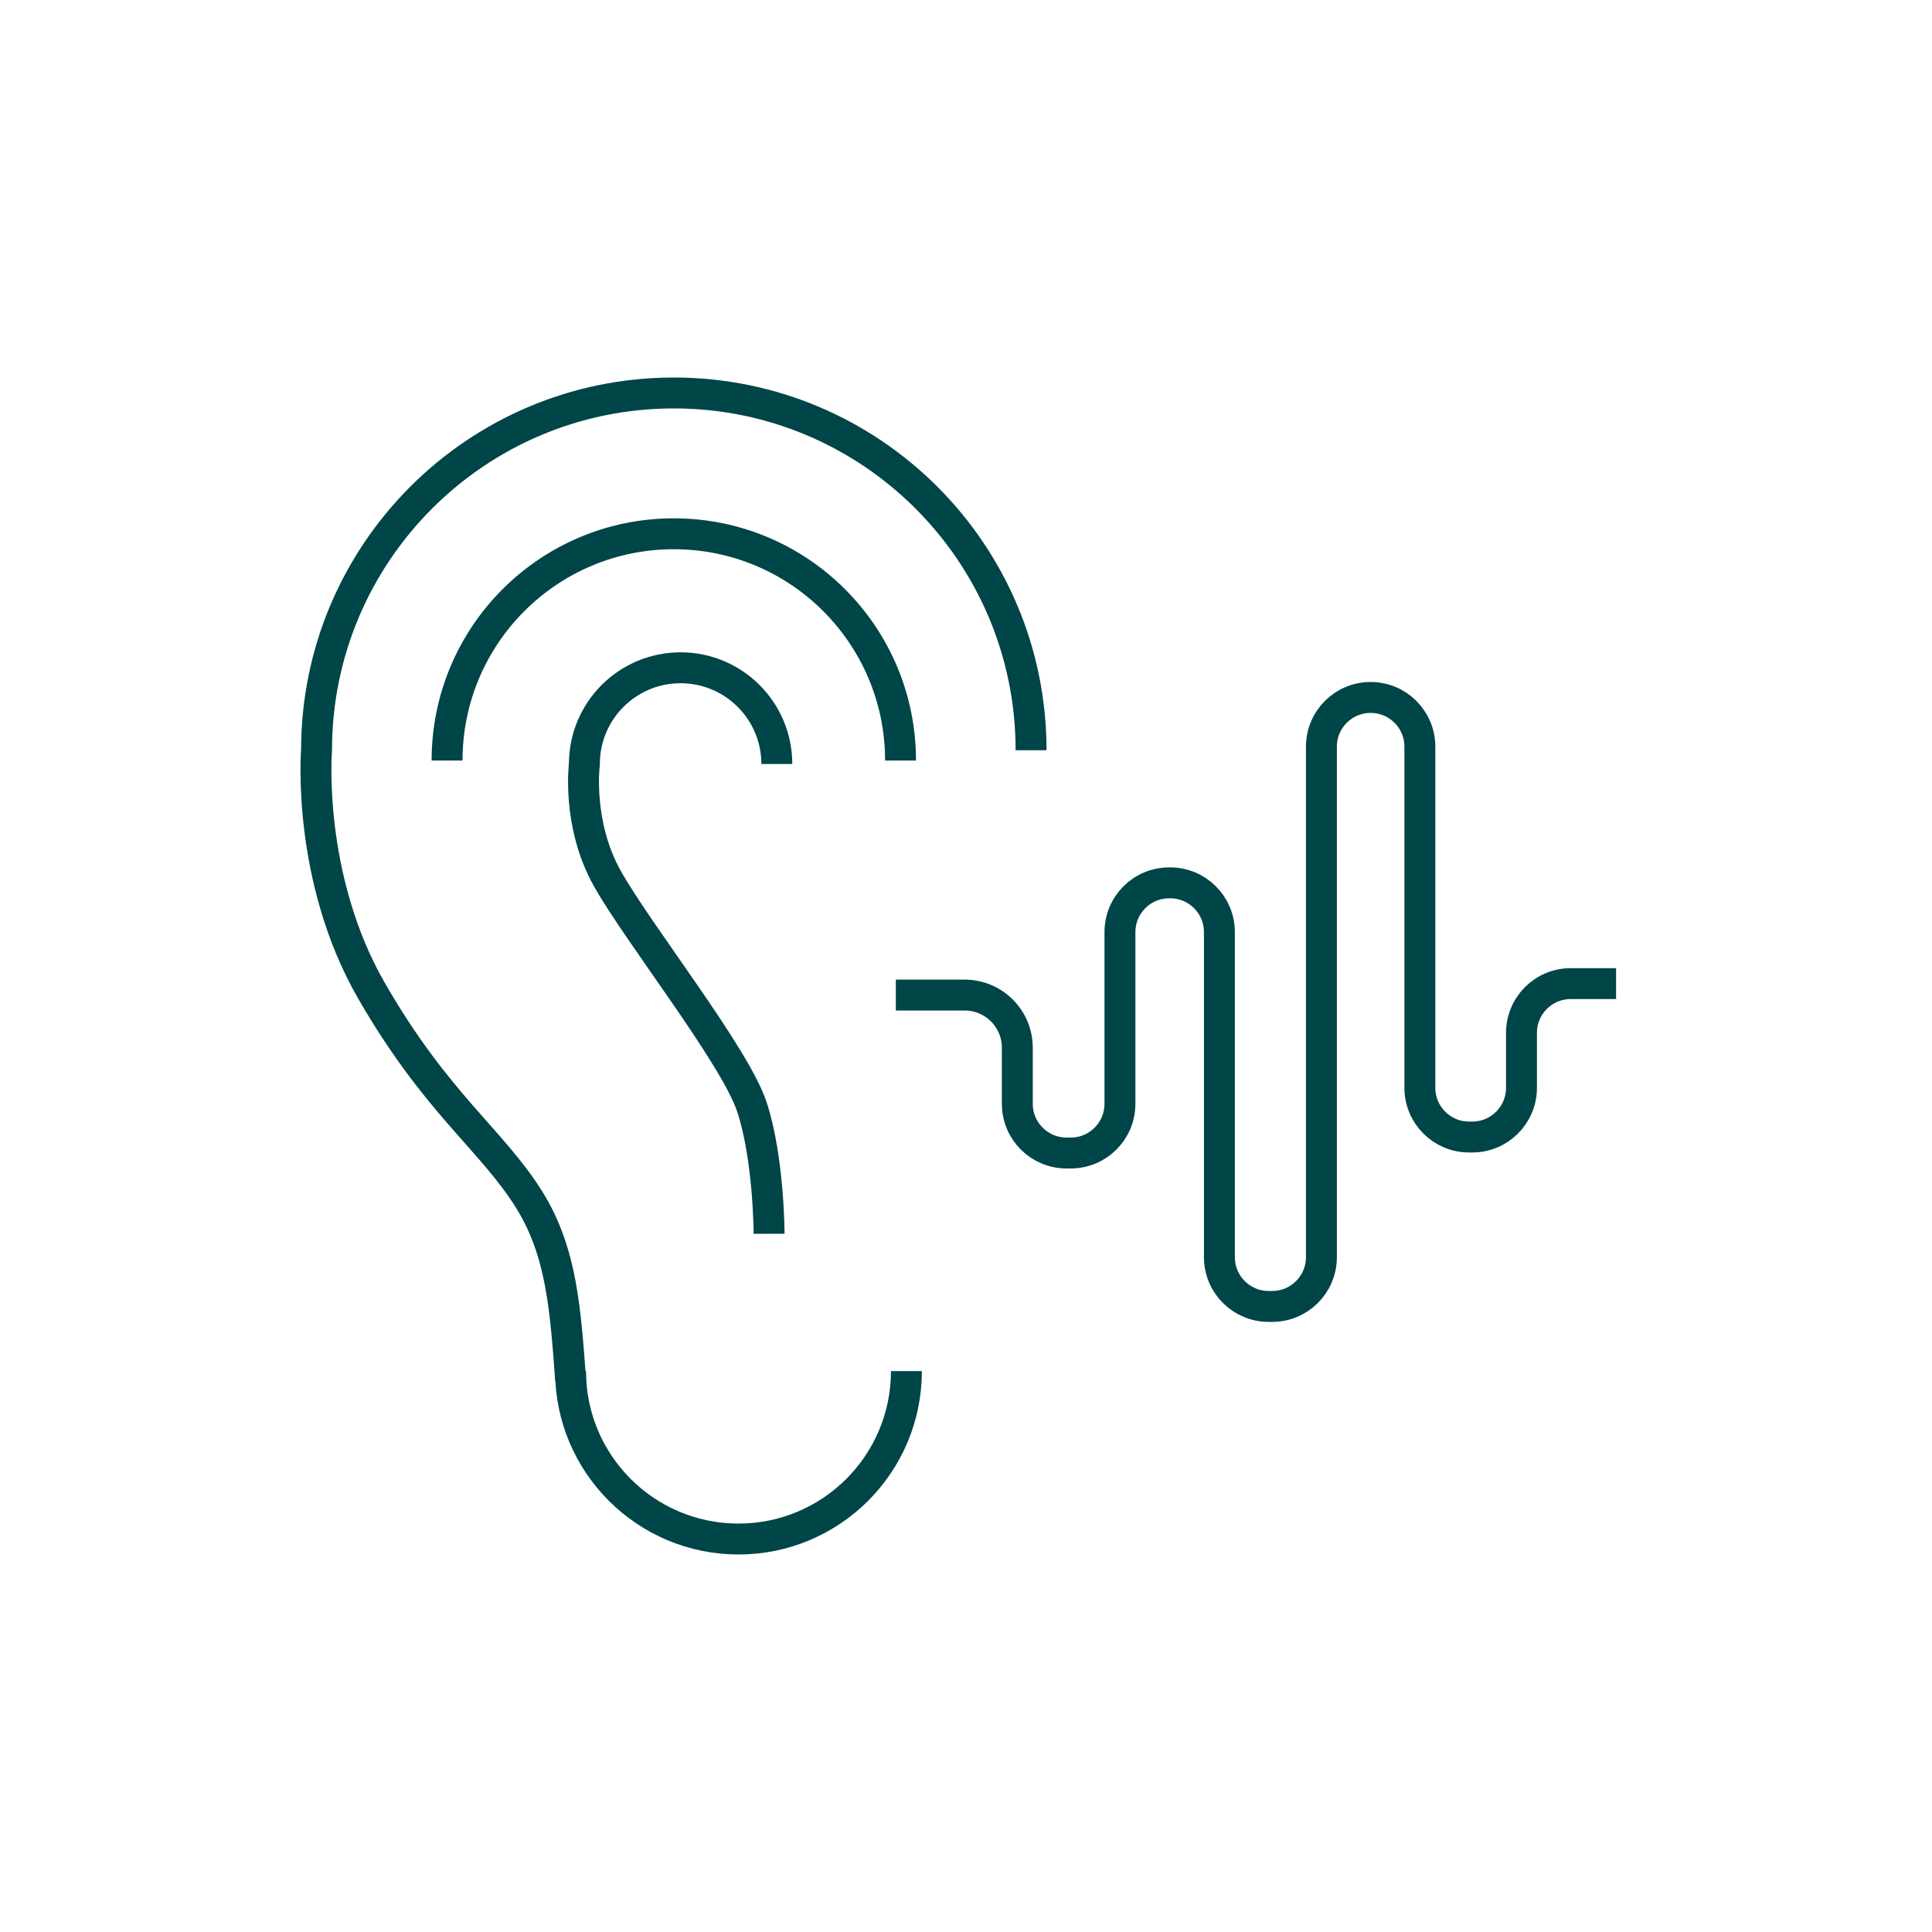 <?xml version="1.0" encoding="UTF-8"?>
<svg xmlns="http://www.w3.org/2000/svg" viewBox="0 0 250 250">
  <defs>
    <style>
      .cls-1 {
        fill: transparent;
      }

      .cls-2 {
        stroke-miterlimit: 10;
      }

      .cls-2, .cls-3 {
        fill: none;
        stroke: #004547;
        stroke-width: 4px;
      }

      .cls-3 {
        stroke-linejoin: round;
      }
    </style>
  </defs>
  <g id="BG_Lime" data-name="BG Lime">
    <rect class="cls-1" x=".26" width="250" height="250"></rect>
  </g>
  <g id="Icon">
    <g>
      <path class="cls-2" d="m133.42,97.08c0-25.53-20.7-46.23-46.23-46.23s-46.23,20.7-46.23,46.23c0,0-1.33,16.45,7.11,31.12,8.45,14.67,15.62,19.32,20.45,27.11,4.21,6.79,4.65,14.34,5.32,23.23"></path>
      <path class="cls-2" d="m116.53,98.41c0-16.2-13.13-29.34-29.34-29.34s-29.34,13.13-29.34,29.34"></path>
      <path class="cls-2" d="m100.52,98.86c0-6.87-5.57-12.45-12.45-12.45s-12.45,5.57-12.45,12.45c0,0-1.01,7.75,2.99,14.86,4,7.11,16.44,22.81,18.67,29.47,2.22,6.67,2.24,16.46,2.24,16.46"></path>
      <path class="cls-3" d="m209.12,127.28h-5.87c-3.52,0-6.37,2.85-6.37,6.37v7.11c0,3.52-2.85,6.37-6.37,6.37h-.41c-3.52,0-6.37-2.85-6.37-6.37v-44.14c0-3.52-2.85-6.37-6.37-6.37h0c-3.52,0-6.37,2.85-6.37,6.37v66.06c0,3.52-2.85,6.37-6.37,6.37h-.46c-3.52,0-6.37-2.85-6.37-6.37v-42.07c0-3.52-2.85-6.37-6.37-6.37h-.13c-3.52,0-6.37,2.85-6.37,6.37v22.22c0,3.52-2.85,6.37-6.37,6.37h-.54c-3.52,0-6.37-2.85-6.37-6.37v-7.25c0-3.77-3.05-6.82-6.82-6.82h-8.9"></path>
      <path class="cls-2" d="m117.29,177.42c0,12-9.73,21.73-21.73,21.73s-21.73-9.73-21.73-21.73"></path>
    </g>
  </g>
</svg>
